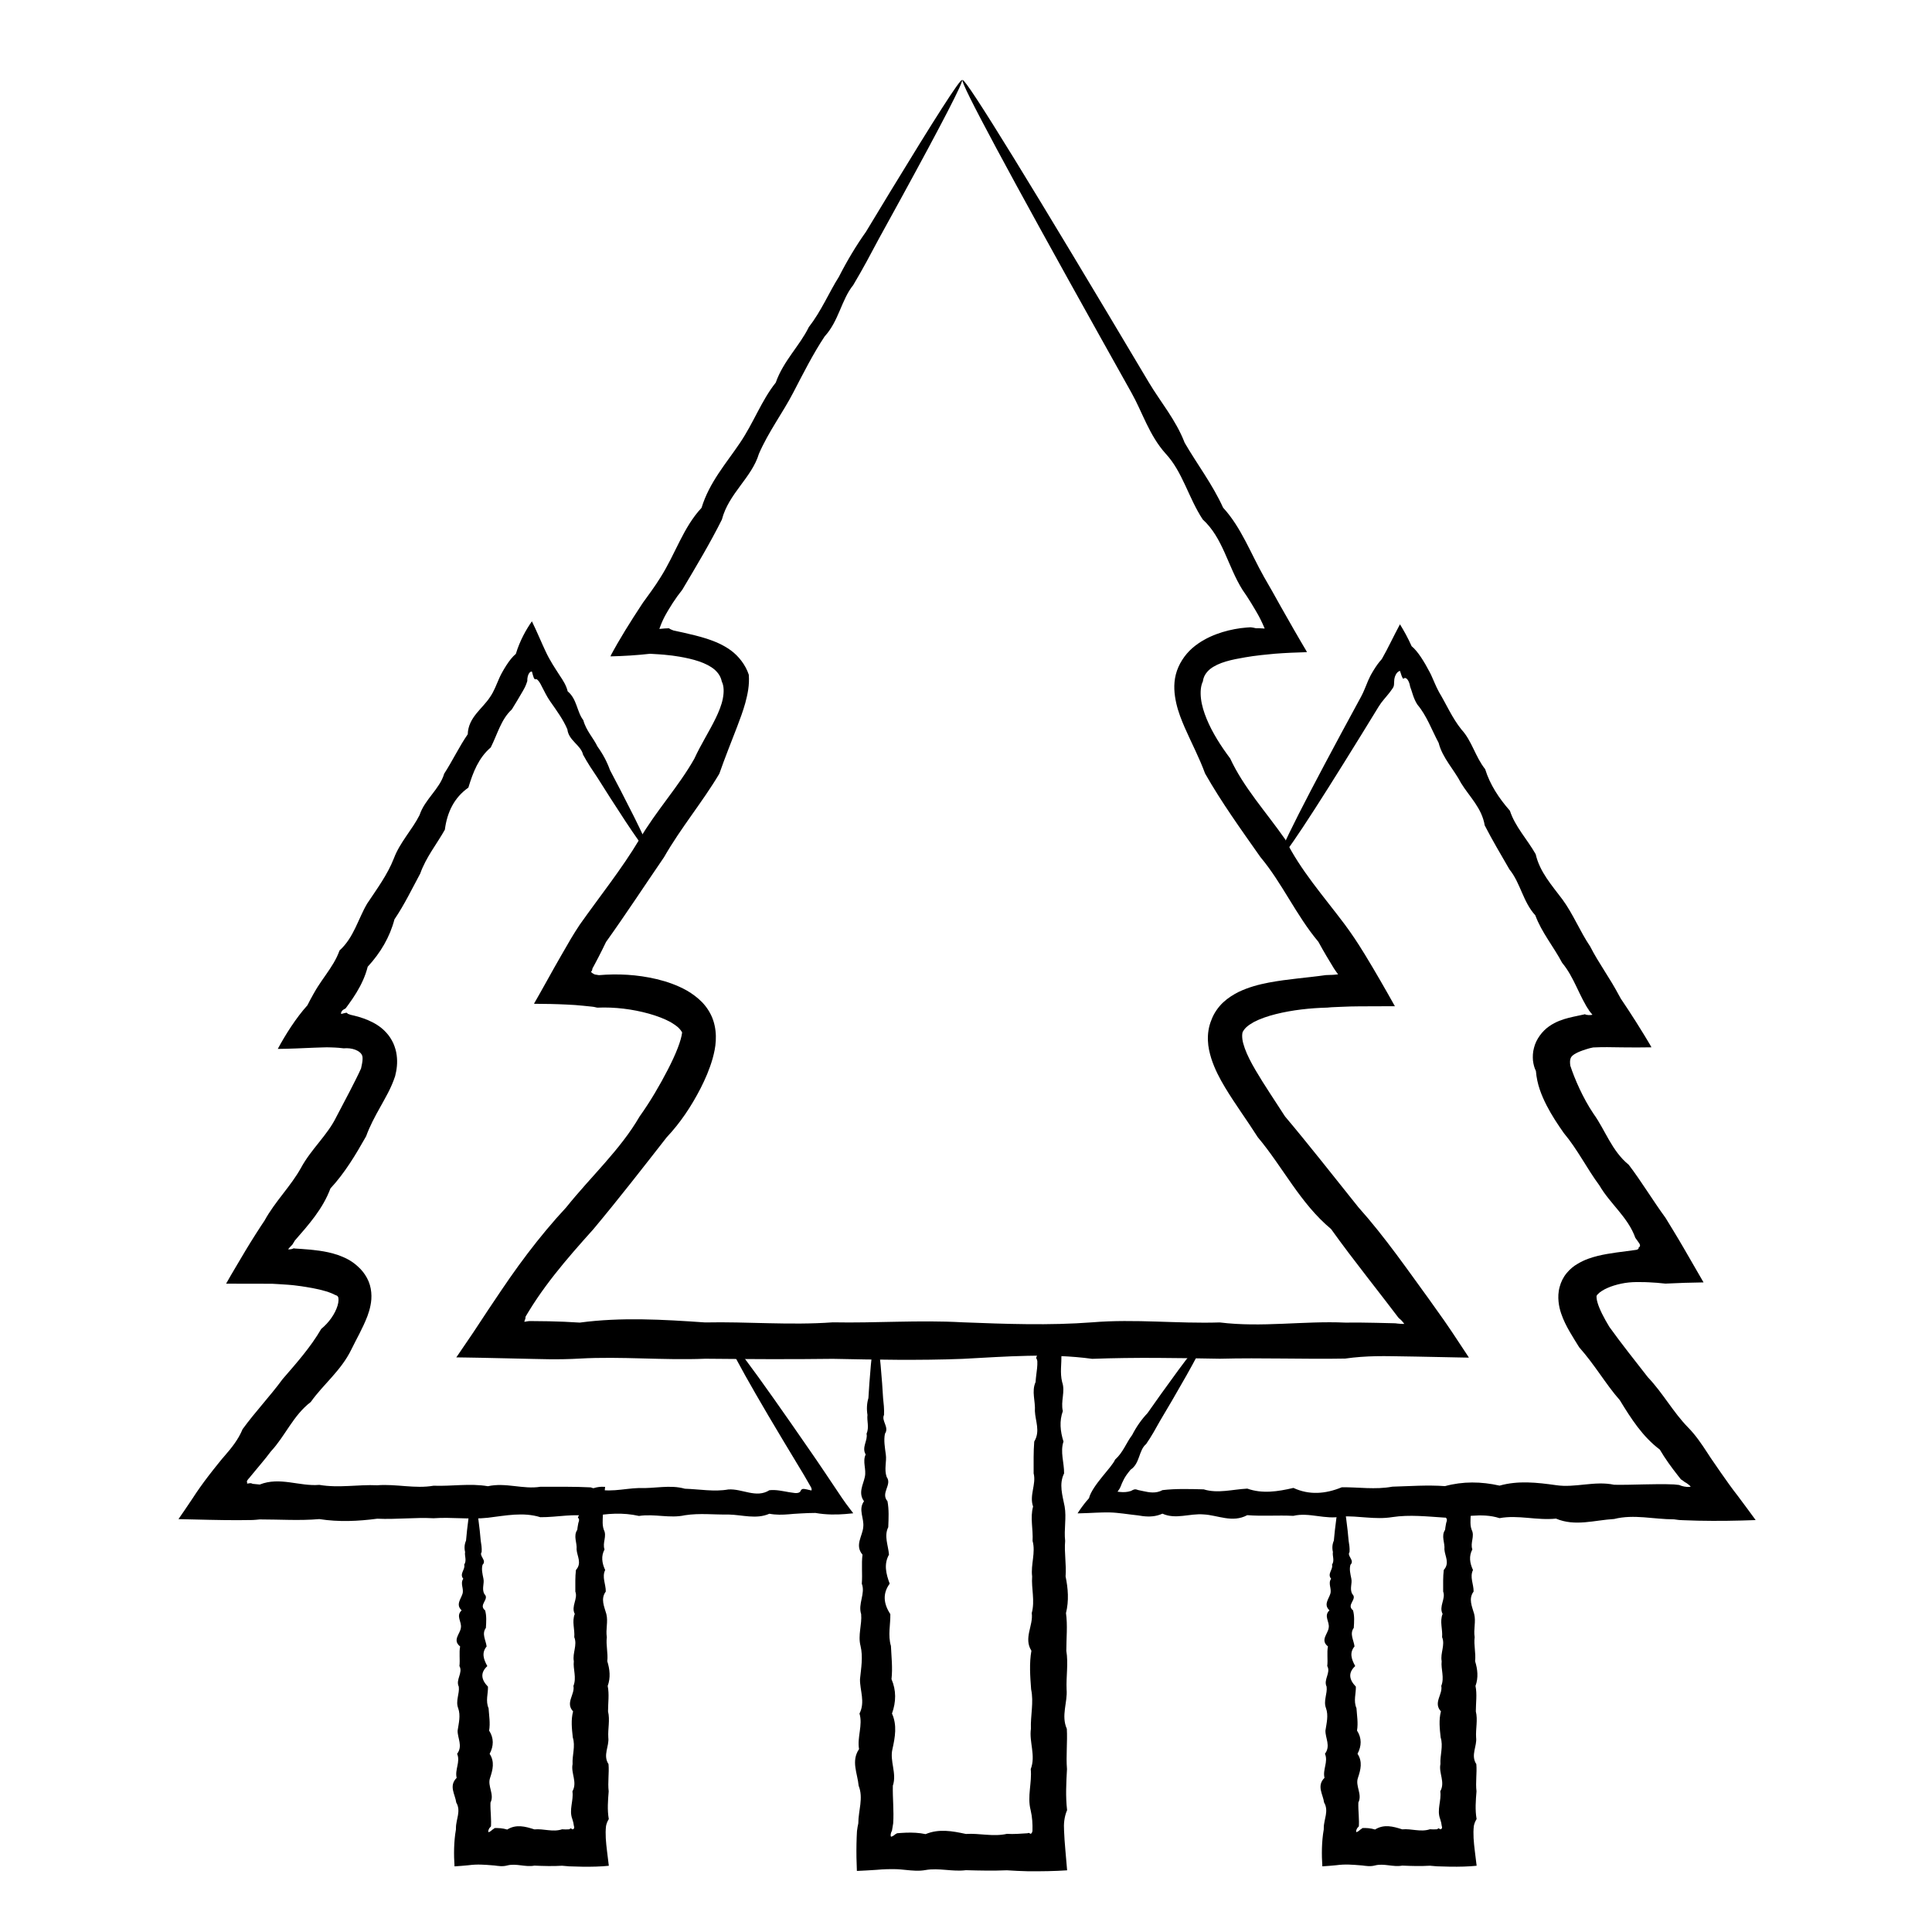 <?xml version="1.0" encoding="UTF-8"?>
<!-- Uploaded to: ICON Repo, www.svgrepo.com, Generator: ICON Repo Mixer Tools -->
<svg fill="#000000" width="800px" height="800px" version="1.1" viewBox="144 144 512 512" xmlns="http://www.w3.org/2000/svg">
 <g>
  <path d="m398.94 165.21c0.258 0.148-1.051 2.996-3.793 8.309-2.742 5.312-6.914 13.094-12.391 23.105-1.832 3.336-3.805 6.922-5.906 10.75-2.051 3.863-4.227 7.973-6.746 12.191-3.133 3.863-3.789 9.473-7.559 13.582-3.023 4.539-5.59 9.633-8.336 14.914-2.738 5.285-6.5 10.266-9.09 16.199-1.895 6.336-8.016 10.504-9.812 17.434-3.09 6.184-6.75 12.301-10.508 18.617-0.902 1.117-1.738 2.281-2.519 3.488-0.391 0.602-0.77 1.215-1.141 1.836l-0.547 0.938-0.41 0.734c-0.344 0.648-0.637 1.293-0.879 1.875l-0.324 0.828-0.141 0.379-0.062 0.18c-0.023 0.059-0.074 0.137 0.07 0.098 0.922-0.094 1.715-0.164 2.418-0.168 0.246 0.191 0.605 0.355 1.055 0.523l0.168 0.059 0.355 0.078 0.758 0.168 1.523 0.328c2.039 0.469 4.106 0.941 6.211 1.621 2.098 0.688 4.266 1.574 6.332 3.07 2.039 1.496 3.894 3.809 4.766 6.453 0.23 2.812-0.328 5.242-0.918 7.481-0.621 2.238-1.41 4.305-2.191 6.367-1.578 4.102-3.211 8.148-4.695 12.391-4.492 7.57-10.199 14.328-14.66 22.137-5.059 7.383-10.02 14.977-15.367 22.461-0.637 1.328-1.285 2.644-1.961 3.945l-1.023 1.945-0.523 0.965c-0.031 0.062-0.113 0.203-0.105 0.199l-0.004 0.035-0.008 0.066c-0.027 0.336-0.098 0.457-0.363 0.781 0.082 0.055 0.148 0.145 0.309 0.277 0.07 0.062 0.195 0.145 0.363 0.23l0.273 0.141c-0.023 0.02 0.273 0.062 0.488 0.098l0.676 0.109c4.973-0.414 10.062-0.184 15.328 1.059 2.629 0.637 5.324 1.531 8.035 3.055 1.359 0.809 2.719 1.766 3.973 3.051 1.246 1.301 2.34 2.973 2.949 4.812 0.613 1.836 0.777 3.719 0.68 5.418-0.086 1.719-0.438 3.242-0.836 4.699-0.824 2.894-1.949 5.445-3.18 7.871-2.481 4.836-5.41 9.199-8.996 13.008-6.391 8.18-12.734 16.352-19.434 24.359-3.492 3.891-6.977 7.82-10.234 11.957-1.629 2.07-3.199 4.191-4.684 6.383-0.738 1.098-1.465 2.207-2.152 3.344l-0.516 0.852-0.254 0.43-0.121 0.207-0.016 0.062c-0.031 0.156-0.035 0.285-0.016 0.398-0.176 0.391-0.258 0.68-0.293 0.875-0.031 0.039 0.039 0.023 0.098 0.012l0.164-0.027 0.289-0.051 0.457-0.074 0.188-0.02 0.18-0.004h1.02c1.359 0.016 2.723 0.031 4.086 0.047 2.727 0.055 5.461 0.168 8.203 0.352 10.969-1.473 22.043-0.82 33.223-0.043 11.176-0.242 22.453 0.801 33.824-0.027 11.371 0.227 22.828-0.648 34.367-0.008 11.543 0.445 23 0.871 34.367 0.008 11.371-0.945 22.648 0.391 33.824 0.027 11.18 1.379 22.254-0.453 33.223 0.043 2.742-0.035 5.477 0 8.203 0.059 1.363 0.031 2.727 0.066 4.086 0.098l1.02 0.027 0.219 0.027 0.426 0.051c0.293 0.031 0.605 0.059 0.922 0.074l0.469 0.016h0.336c-0.008-0.023-0.039-0.062-0.062-0.09-0.363-0.504-0.848-1.059-1.305-1.379l-0.242-0.258-1.109-1.453-2.41-3.148c-1.617-2.09-3.231-4.172-4.836-6.25-3.219-4.156-6.398-8.316-9.438-12.57-8.18-6.809-12.766-16.414-19.445-24.359-2.789-4.418-5.883-8.57-8.672-13.195-1.383-2.32-2.703-4.769-3.633-7.656-0.445-1.457-0.828-2.996-0.891-4.746-0.07-1.727 0.172-3.644 0.922-5.434 0.66-1.82 1.812-3.434 3.098-4.652 1.297-1.211 2.684-2.055 4.059-2.766 2.75-1.32 5.434-1.996 8.043-2.504 5.219-0.98 10.195-1.277 15.109-1.984l1.141-0.043 0.352-0.008 0.66-0.035c0.406-0.031 0.77-0.07 1.086-0.109 0.062 0.012-0.02-0.059-0.031-0.09l-0.086-0.117-0.164-0.227-0.309-0.426c-0.195-0.273-0.367-0.52-0.516-0.77-0.641-1.062-1.281-2.125-1.918-3.18-0.75-1.262-1.473-2.535-2.172-3.824-5.93-7.074-9.598-15.574-15.367-22.461-5.144-7.32-10.309-14.484-14.656-22.137-1.539-4.207-3.574-8.031-5.371-12.125-0.887-2.055-1.738-4.168-2.269-6.508-0.512-2.324-0.805-4.922-0.109-7.633 0.684-2.684 2.359-5.211 4.352-6.953 2.008-1.746 4.215-2.883 6.371-3.699 2.164-0.809 4.316-1.305 6.434-1.598l1.582-0.164c0.266-0.027 0.527-0.047 0.785-0.055 0.109-0.004 0.309-0.016 0.34-0.012l0.129 0.016c0.355 0.039 0.723 0.117 1.191 0.227 0.688-0.012 1.438 0.027 2.262 0.086 0.137 0.031 0.078-0.047 0.051-0.105l-0.078-0.184-0.164-0.375-0.355-0.793c-0.254-0.547-0.539-1.137-0.855-1.73l-0.402-0.723-0.543-0.941c-0.371-0.621-0.738-1.238-1.109-1.855-0.754-1.227-1.535-2.426-2.356-3.59-3.887-6.238-5.152-13.738-10.512-18.613-3.793-5.777-5.32-12.602-9.816-17.43-4.398-4.887-6.168-11.02-9.094-16.195-2.902-5.191-5.688-10.164-8.34-14.914-11.934-21.379-21.227-38.25-27.441-49.832-6.215-11.582-9.352-17.875-8.965-18.098 0.215-0.125 1.508 1.629 3.805 5.129 2.293 3.5 5.59 8.742 9.809 15.602 8.438 13.715 20.57 33.879 35.77 59.434 3.039 5.109 7.144 9.895 9.484 15.973 3.211 5.574 7.32 10.906 10.191 17.215 4.781 5.207 7.258 12.008 10.867 18.406 0.723 1.223 1.434 2.465 2.137 3.719 0.75 1.34 1.5 2.684 2.258 4.039 1.141 2.008 2.289 4.027 3.445 6.055 0.586 1.012 1.176 2.027 1.766 3.047l0.906 1.539 0.461 0.777c0.156 0.262 0.344 0.539 0.336 0.703-1.383 0.051-2.769 0.102-4.164 0.152-1.41 0.078-2.859 0.137-4.293 0.262-1.559 0.176-3.231 0.289-4.828 0.512l-1.004 0.125c-0.227 0.031-0.453 0.066-0.676 0.105l-1.344 0.211c-1.773 0.305-3.519 0.625-5.141 1.109-1.617 0.48-3.094 1.145-4.191 2.019-1.066 0.895-1.738 1.949-1.895 3.254-0.59 1.184-0.703 2.859-0.5 4.594 0.203 1.75 0.773 3.586 1.512 5.383 1.492 3.609 3.719 7.098 6.223 10.445 3.531 7.652 9.5 14.168 14.598 21.465 3.992 8.117 10.109 14.988 15.754 22.508 0.891 1.195 1.75 2.426 2.59 3.672l1.238 1.891 1.562 2.5c2.785 4.57 5.402 9.141 7.906 13.621-3.133 0.012-6.269 0.023-9.422 0.035l-2.348 0.035-2.289 0.086-2.301 0.098-0.535 0.027-0.316 0.027-0.637 0.059c-4.656 0.117-9.348 0.641-13.66 1.715-2.144 0.535-4.188 1.234-5.84 2.094-0.789 0.445-1.496 0.91-2.004 1.375-0.492 0.473-0.805 0.906-1.023 1.379-0.113 0.516-0.129 1.086-0.039 1.805 0.078 0.707 0.336 1.566 0.645 2.449 0.645 1.793 1.66 3.758 2.82 5.731 2.32 3.965 5.109 8.039 7.816 12.27 6.477 7.684 12.859 15.852 19.445 24.07 3.519 3.926 6.801 8.109 10.008 12.402 1.602 2.144 3.18 4.324 4.762 6.508l2.375 3.289 1.289 1.773 2.156 3.031c2.957 4.055 5.641 8.176 8.258 12.156l0.242 0.371 0.121 0.188 0.062 0.094c0.02 0.031 0.059 0.07-0.008 0.059l-0.961-0.016-1.914-0.035-3.793-0.078c-2.461-0.051-4.93-0.098-7.394-0.148-2.129-0.035-4.258-0.066-6.391-0.102-1.359-0.023-2.723-0.027-4.086 0-2.727 0.055-5.465 0.238-8.203 0.629-10.965 0.199-22.043-0.246-33.223 0.043-11.176-0.195-22.453-0.406-33.824 0.027-11.367-1.543-22.824-0.594-34.367 0.008-11.543 0.445-22.996 0.219-34.367-0.008-11.371 0.152-22.648 0.074-33.824-0.027-11.18 0.457-22.254-0.664-33.223-0.043-2.742 0.164-5.477 0.203-8.203 0.176l-4.086-0.078c-2.195-0.051-4.391-0.102-6.582-0.148-2.457-0.055-4.91-0.105-7.356-0.16l-3.629-0.062-1.809-0.027-0.906-0.012h-0.172c0.004-0.012 0.02-0.031 0.031-0.047l0.133-0.191 0.266-0.379c1.402-2.027 2.773-4.047 4.106-6.039l3.992-6.047c1.109-1.652 2.223-3.305 3.328-4.953 0.766-1.117 1.527-2.234 2.293-3.348 1.547-2.215 3.125-4.394 4.746-6.527 3.242-4.266 6.641-8.363 10.238-12.227 6.574-8.211 14.352-15.285 19.438-24.07 2.91-4.074 5.41-8.391 7.504-12.453 1.043-2.023 1.961-3.996 2.617-5.715 0.32-0.852 0.613-1.656 0.781-2.316 0.18-0.672 0.312-1.211 0.379-1.797-0.254-0.465-0.57-0.871-1.055-1.336-0.512-0.453-1.195-0.926-1.969-1.387-1.625-0.891-3.648-1.66-5.785-2.258-4.297-1.195-9.012-1.797-13.684-1.594l-0.633-0.141c-0.219-0.043-0.363-0.09-0.816-0.129-0.746-0.078-1.492-0.152-2.234-0.23-1.461-0.148-2.894-0.262-4.363-0.316-2.914-0.145-5.75-0.195-8.684-0.207 0.008-0.176 0.246-0.492 0.375-0.742l0.453-0.793 0.898-1.586 1.77-3.16c1.172-2.113 2.375-4.269 3.648-6.469 0.859-1.488 1.719-2.973 2.574-4.449 0.77-1.285 1.559-2.555 2.387-3.789 5.426-7.668 11.164-14.816 15.754-22.508 4.519-7.723 10.504-14.176 14.605-21.469 1.746-3.801 3.949-7.207 5.637-10.68 0.836-1.727 1.559-3.481 1.898-5.188 0.332-1.688 0.34-3.375-0.266-4.566-0.258-1.281-0.91-2.277-1.938-3.188-1.062-0.887-2.496-1.609-4.094-2.152-1.602-0.547-3.348-0.93-5.125-1.242l-1.352-0.207c-0.223-0.035-0.449-0.074-0.68-0.098l-0.973-0.105c-1.578-0.195-3.242-0.27-4.856-0.367-1.664 0.176-3.457 0.355-5.234 0.461-1.773 0.113-3.523 0.191-5.246 0.227 0.059-0.223 0.227-0.512 0.379-0.793l0.465-0.852 0.973-1.727c0.668-1.156 1.363-2.324 2.07-3.481 1.414-2.312 2.871-4.57 4.266-6.691l0.504-0.762 0.961-1.324c0.426-0.59 0.848-1.176 1.27-1.762 0.836-1.176 1.641-2.359 2.383-3.566 3.938-6.211 6.019-13.238 10.863-18.41 2.059-6.777 6.594-11.859 10.188-17.219 3.617-5.336 5.723-11.273 9.48-15.973 1.996-5.715 6.363-9.773 8.742-14.68 3.371-4.34 5.348-9.184 7.977-13.336 2.238-4.383 4.637-8.359 7.18-11.938 2.266-3.738 4.383-7.238 6.356-10.496 5.934-9.754 10.578-17.258 13.809-22.289 3.223-5.019 5.035-7.578 5.293-7.43z"/>
  <path d="m376.08 499.21c0.594 0 1.164 4.008 1.688 11.34 0.082 1.223 0.168 2.539 0.258 3.941 0.156 1.406 0.324 2.898 0.25 4.477-0.781 1.578 1.453 3.246 0.242 4.992-0.348 1.746-0.027 3.578 0.234 5.488 0.273 1.91-0.496 3.902 0.227 5.969 1.523 2.066-1.691 4.211 0.215 6.426 0.414 2.219 0.301 4.508 0.203 6.867-1.164 2.359-0.008 4.793 0.195 7.289-1.406 2.5-0.793 5.062 0.184 7.691-1.926 2.629-1.629 5.32 0.172 8.074 0.062 2.754-0.688 5.57 0.16 8.441 0.125 2.871 0.484 5.801 0.148 8.785 1.289 2.984 1.234 6.023 0.133 9.113 1.383 3.09 0.832 6.231 0.121 9.418-0.773 3.188 1.211 6.426 0.105 9.707-0.086 3.281 0.316 6.609 0.09 9.977l-0.309 1.871c-0.012 0.102-0.023 0.129-0.035 0.137l-0.035 0.059-0.066 0.129c-0.043 0.09-0.078 0.184-0.113 0.281-0.129 0.391-0.164 0.867-0.012 1.082 0.359-0.109 0.773-0.312 1.098-0.645 0.191-0.086 0.34-0.18 0.449-0.258 0.031-0.012-0.012-0.02 0.078-0.027l0.324-0.027 0.652-0.051 1.305-0.07c1.742-0.066 3.496 0.004 5.258 0.379 3.523-1.473 7.082-0.82 10.676-0.043 3.59-0.242 7.215 0.801 10.867-0.027 1.82 0.113 3.68-0.047 5.481-0.16 0.238-0.109 0.234-0.172 0.801 0.148 0.223-0.031 0.441-0.355 0.492-0.797 0.055-1.809-0.055-3.664-0.484-5.484-0.945-3.652 0.391-7.277 0.027-10.867 1.379-3.59-0.453-7.152 0.043-10.676-0.133-3.523 0.797-7.012 0.059-10.461-0.254-3.449-0.52-6.859 0.074-10.23-2.125-3.371 0.547-6.695 0.09-9.98 0.895-3.281-0.133-6.519 0.105-9.707-0.395-3.188 0.977-6.332 0.117-9.418 0.18-3.09-0.684-6.129 0.133-9.113-1.051-2.984 0.887-5.914 0.148-8.785 0.008-2.871-0.066-5.684 0.16-8.438 1.656-2.754 0.281-5.445 0.172-8.074 0.18-2.629-0.938-5.195 0.184-7.691 0.066-1.25 0.281-2.481 0.398-3.695 0.059-0.605 0.09-1.219 0.066-1.805-0.023-0.277-0.102-0.551-0.27-0.742-0.066-0.238 0.078-0.547 0.285-0.98 0.203-0.426 0.469-0.977 0.637-1.508-0.297-0.285-1.18-0.297-2.121 0.715-0.293 0.098-0.496 0.043-0.734-0.074l-0.379-0.211c-0.27-0.078-0.539-0.156-0.805-0.23-1.07-0.289-2.125-0.441-3.156 0.301-2.066 1.363-4.059-0.168-5.969-0.227-1.91-0.082-3.742-0.16-5.488-0.234-15.73-0.719-24.75-1.551-24.75-2.441 0-0.988 11.133-1.91 30.238-2.676 1.91-0.078 3.902-1.238 5.969-0.227 1.035 0.004 2.086-0.219 3.156-0.355 0.27-0.035 0.535-0.062 0.809-0.082 0.438-0.02 0.879-0.027 1.316-0.023 0.879 0.012 1.758 0.082 2.559 0.246 1.926-0.707 3.926-0.824 5.613-0.734-0.102 2.238-0.488 4.562-0.531 6.602 0.02 0.945 0.004 1.91-0.023 2.871-0.027 0.602-0.055 1.207-0.082 1.816-0.039 1.215-0.008 2.445 0.301 3.695 0.891 2.496-0.441 5.062 0.184 7.691-0.945 2.629-0.699 5.32 0.172 8.074-0.922 2.754 0.195 5.566 0.16 8.438-1.418 2.871-0.422 5.801 0.148 8.785 0.52 2.984-0.211 6.023 0.133 9.113-0.273 3.09 0.359 6.231 0.117 9.418 0.664 3.188 0.914 6.426 0.105 9.707 0.457 3.281 0.09 6.609 0.09 9.98 0.562 3.367-0.07 6.781 0.074 10.23 0.293 3.449-1.508 6.938 0.059 10.461 0.199 3.523-0.246 7.082 0.043 10.676-0.195 3.59-0.406 7.215 0.027 10.867-0.773 1.832-0.922 3.644-0.801 5.516 0.121 3.172 0.508 6.621 0.809 10.438-3.273 0.223-6.894 0.277-10.434 0.246-1.883-0.031-3.684-0.145-5.519-0.254-3.652 0.152-7.277 0.074-10.867-0.027-3.59 0.457-7.152-0.664-10.676-0.043-1.762 0.328-3.516 0.152-5.258-0.023l-1.305-0.125-0.652-0.047-0.324-0.02-0.559-0.012c-1.586-0.027-3.144 0.012-4.832 0.172-1.73 0.117-3.508 0.219-5.289 0.297-0.105-2.316-0.156-4.758-0.105-7.203l0.055-1.828 0.043-0.906 0.023-0.449 0.016-0.223 0.016-0.129c0.078-0.625 0.184-1.25 0.328-1.871 0-3.367 1.406-6.695 0.09-9.977-0.301-3.281-2.051-6.519 0.105-9.707-0.539-3.188 1.039-6.332 0.121-9.418 1.574-3.09 0.082-6.129 0.133-9.113 0.305-2.984 0.836-5.914 0.148-8.785-0.75-2.871 0.41-5.688 0.16-8.441-0.902-2.754 1.18-5.445 0.172-8.074 0.203-2.629-0.137-5.191 0.184-7.691-2.125-2.496 0.012-4.93 0.195-7.289 0.305-2.359-1.406-4.652 0.203-6.867-1.605-2.215-0.219-4.359 0.215-6.426 0.469-2.066-0.68-4.059 0.227-5.969-1.129-1.91 0.625-3.742 0.234-5.488 0.75-1.75 0.043-3.414 0.242-4.992-0.254-1.578-0.164-3.07 0.25-4.477 0.094-1.402 0.18-2.719 0.258-3.941 0.52-7.336 1.086-11.344 1.68-11.344z"/>
  <path d="m462.94 499.16c0.488 0.336-2.5 6.004-8.359 16.035-0.988 1.672-2.047 3.465-3.18 5.383-1.086 1.957-2.234 4.043-3.664 6.109-2.023 1.68-1.594 5.125-4.121 6.797-1.039 1.277-1.348 1.742-1.777 2.535-0.395 0.734-0.668 1.426-0.898 2.023-0.113 0.297-0.316 0.617-0.578 0.977l-0.203 0.277c0.031 0.039 0.16 0.027 0.234 0.043l0.539 0.055c0.73 0.066 1.738 0.082 2.805-0.281 0.652-0.383 0.969-0.469 1.312-0.41 0.184 0.027 0.305 0.094 0.562 0.172 0.418 0.09 0.844 0.18 1.27 0.27 1.703 0.375 3.434 0.703 5.191-0.25 3.523-0.414 7.156-0.301 10.906-0.203 3.75 1.164 7.606 0.008 11.574-0.195 3.965 1.406 8.039 0.793 12.215-0.184 4.172 1.926 8.449 1.629 12.82-0.172 4.371-0.062 8.84 0.688 13.402-0.16 4.559-0.125 9.211-0.484 13.949-0.145 4.738-1.289 9.562-1.234 14.469-0.133 4.902-1.383 9.895-0.832 14.957-0.121 5.062 0.773 10.203-1.211 15.418-0.105 5.211 0.086 10.496-0.316 15.844-0.09l1.004 0.105 0.25 0.027c0.09 0.008 0.176 0.02 0.168 0.027l0.109 0.051c0.156 0.07 0.336 0.137 0.535 0.195 0.398 0.117 0.883 0.211 1.332 0.246 0.445 0.035 0.859 0.012 1.031-0.098-0.414-0.418-0.988-0.883-1.605-1.199-0.266-0.223-0.5-0.395-0.684-0.512l-0.238-0.145-0.047-0.027c0.012 0.023-0.066-0.078-0.113-0.137l-0.16-0.199-0.633-0.801c-1.684-2.144-3.293-4.359-4.707-6.766-4.566-3.441-7.598-8.18-10.609-13.109-1.898-2.144-3.559-4.516-5.266-6.906-1.703-2.398-3.449-4.781-5.512-7.125-0.812-1.324-1.664-2.652-2.492-4.09-0.824-1.441-1.641-2.984-2.273-4.856-0.312-0.934-0.574-1.969-0.688-3.144-0.066-0.574-0.07-1.207-0.043-1.844 0.059-0.66 0.137-1.355 0.332-2.023 0.352-1.344 0.984-2.621 1.875-3.688 0.871-1.059 1.871-1.867 2.832-2.41 1.926-1.176 3.727-1.715 5.422-2.144 1.699-0.418 3.309-0.66 4.894-0.891 1.551-0.207 3.102-0.414 4.648-0.621 1.027-0.113 0.867-0.156 1.043-0.238 0.117-0.074 0.199-0.168 0.227-0.273 0.039-0.293 0.004-0.359 0.215-0.336 0.051-0.062 0.141-0.164 0.148-0.391 0-0.109-0.035-0.254-0.102-0.391-0.02-0.035-0.035-0.07-0.059-0.105l-0.238-0.355c-0.27-0.398-0.547-0.793-0.84-1.176-1.938-5.457-6.68-9.004-9.496-13.848-3.34-4.504-5.805-9.566-9.461-13.922-1.625-2.32-3.215-4.703-4.57-7.344-1.332-2.644-2.539-5.519-2.824-9.086-0.41-0.828-0.664-1.793-0.785-2.812-0.078-1.055-0.051-2.164 0.27-3.324 0.555-2.32 2.231-4.492 4.008-5.719 1.793-1.258 3.594-1.84 5.223-2.258 0.414-0.113 0.812-0.207 1.207-0.285 0.395-0.086 0.789-0.184 1.164-0.25l1.133-0.242 0.555-0.117c0.125-0.027 0.113-0.031 0.125-0.039l0.039-0.027c0.629 0.332 1.547 0.254 1.973 0.164 0.113 0.016 0.004-0.094-0.062-0.176l-0.199-0.242-0.359-0.438c-0.219-0.27-0.367-0.484-0.449-0.746-0.008 0.188-0.906-1.395-1.426-2.414-0.578-1.117-1.109-2.254-1.652-3.383-1.086-2.254-2.211-4.457-3.809-6.367-2.297-4.34-5.457-8.086-7.117-12.598-3.281-3.574-3.926-8.574-6.848-12.152-2.273-3.953-4.57-7.785-6.562-11.684-0.754-4.613-4.078-7.629-6.262-11.191-1.93-3.703-4.938-6.672-5.945-10.668-1.867-3.504-3.164-7.211-5.617-10.121-0.52-0.781-0.883-1.645-1.188-2.535l-0.43-1.344-0.242-0.676-0.105-0.332-0.035-0.203c-0.105-0.543-0.316-1.141-0.629-1.555-0.309-0.406-0.719-0.621-1.113-0.203-0.344-0.301-0.555-1.07-0.891-2.117-0.266 0.074-0.605 0.238-0.93 0.703-0.316 0.453-0.617 1.203-0.613 2.113-0.008 0.695-0.047 1.086-0.172 1.391-0.031 0.078-0.066 0.148-0.105 0.215l-0.223 0.344c-0.219 0.332-0.457 0.656-0.703 0.969-0.98 1.258-2.098 2.398-2.883 3.699-1.59 2.586-3.113 5.062-4.566 7.43-13.117 21.27-21 33.25-21.773 32.805-0.855-0.496 7.191-16.262 21.703-42.914 0.727-1.332 1.23-2.828 1.871-4.281 0.16-0.363 0.328-0.723 0.512-1.082l0.145-0.273 0.234-0.422 0.492-0.832c0.672-1.098 1.414-2.148 2.188-2.981 0.785-1.355 1.539-2.828 2.332-4.398 0.793-1.566 1.625-3.227 2.488-4.824 1.039 1.684 2.133 3.637 3.09 5.801 1.672 1.359 3.394 4.203 4.812 6.922l0.266 0.516 0.145 0.312 0.281 0.629c0.184 0.422 0.367 0.848 0.555 1.273 0.371 0.852 0.754 1.703 1.207 2.523 1.941 3.207 3.441 6.797 5.957 9.926 2.758 2.988 3.637 7.184 6.266 10.484 1.27 4.086 3.621 7.668 6.559 11.02 1.387 4.246 4.59 7.559 6.836 11.523 1.051 4.66 4.238 8.188 7.102 12.008 2.82 3.844 4.598 8.387 7.348 12.465 1.109 2.191 2.422 4.289 3.75 6.402 0.664 1.055 1.332 2.113 1.977 3.191 0.707 1.18 1.043 1.773 2.359 4.18 1.355 2 2.746 4.125 4.133 6.312l2.062 3.32 1.012 1.676c0.332 0.559 0.684 1.133 0.93 1.617-2.465 0.047-5.141 0.051-7.824 0.012-2.707-0.059-5.266-0.09-7.613 0.023l-0.445 0.094c-0.148 0.031-0.324 0.062-0.355 0.078l-0.395 0.105-0.758 0.23c-0.258 0.07-0.484 0.156-0.719 0.238-0.242 0.074-0.465 0.16-0.672 0.246-0.863 0.332-1.547 0.711-1.961 1.023-0.395 0.34-0.543 0.5-0.688 0.883-0.086 0.176-0.109 0.465-0.148 0.777 0 0.344 0 0.719 0.078 1.164 0.547 1.703 1.402 3.875 2.434 6.086 1.039 2.219 2.269 4.516 3.75 6.703 3.082 4.285 4.801 9.809 9.305 13.473 3.394 4.457 6.316 9.371 9.746 14.059 0.68 1.113 1.359 2.227 2.039 3.34 0.953 1.555 1.863 3.094 2.754 4.625 1.754 3.039 3.516 6.082 5.281 9.137-3.316 0.055-6.691 0.141-10.109 0.32-1.566-0.188-2.969-0.273-4.332-0.344-1.309-0.086-2.883-0.035-3.32-0.066-1.375 0.012-2.75 0.145-4.051 0.422-1.301 0.273-2.562 0.656-3.656 1.141-1.09 0.477-2.035 1.082-2.496 1.602-0.273 0.234-0.359 0.43-0.387 0.512-0.023 0.066-0.016 0.145-0.008 0.199-0.016 0.027 0.016 0.059 0 0.113 0.012 0.086 0 0.18 0.023 0.324 0.02 0.266 0.094 0.648 0.223 1.09 0.516 1.812 1.766 4.211 3.152 6.481 3.152 4.394 6.715 8.867 10.203 13.34 3.941 4.125 6.672 9.23 10.645 13.297 2.004 2.023 3.586 4.375 5.125 6.734l0.578 0.883 0.328 0.5 0.543 0.789c0.711 1.035 1.426 2.066 2.133 3.098 1.441 2.047 2.82 4.031 4.477 6.144 0.793 1.062 1.582 2.121 2.367 3.18l1.195 1.625 0.598 0.816 0.297 0.41 0.148 0.207 0.074 0.102c0.016 0.027 0.082 0.086 0.016 0.07-2.422 0.09-4.941 0.16-7.508 0.191-2.562 0.031-5.176 0.023-7.754-0.031-1.289-0.027-2.566-0.07-3.82-0.125l-0.938-0.043c-0.184-0.008-0.266-0.02-0.34-0.027l-0.25-0.031-1.004-0.133c-5.348 0.004-10.633-1.406-15.844-0.09-5.211 0.301-10.352 2.051-15.418-0.102-5.062 0.539-10.051-1.039-14.957-0.121-4.906-1.574-9.73-0.078-14.469-0.133-4.738-0.305-9.391-0.836-13.949-0.145-4.562 0.75-9.031-0.41-13.402-0.16-4.371 0.902-8.648-1.18-12.82-0.172-4.172-0.207-8.246 0.137-12.215-0.184-3.965 2.125-7.824-0.012-11.574-0.195-3.75-0.305-7.383 1.406-10.906-0.203-1.758 0.801-3.492 0.855-5.191 0.656-0.426-0.051-0.848-0.117-1.27-0.191-0.668-0.078-1.332-0.16-1.996-0.238-1.316-0.168-2.531-0.336-3.719-0.441-2.332-0.234-4.848-0.062-7.492 0.051-0.652 0.023-1.297 0.047-1.941 0.066l-0.473 0.012-0.234 0.004h-0.172c-0.008-0.008 0.016-0.027 0.023-0.043l0.508-0.77c0.703-1.035 1.527-2.125 2.496-3.203 0.379-1.621 1.988-3.812 3.449-5.609 1.461-1.793 3.031-3.586 3.469-4.621 2.133-1.91 2.981-4.512 4.508-6.5 1.148-2.234 2.512-4.168 4.07-5.809 1.293-1.824 2.5-3.531 3.625-5.121 6.816-9.527 10.742-14.551 11.23-14.211z"/>
  <path d="m499.45 541.95c0.594 0 1.164 2.707 1.688 7.664 0.082 0.828 0.168 1.715 0.258 2.66 0.156 0.949 0.324 1.957 0.25 3.023-0.781 1.066 1.453 2.191 0.242 3.375-0.348 1.18-0.027 2.418 0.234 3.707 0.273 1.293-0.496 2.637 0.227 4.031 1.523 1.398-1.691 2.848 0.215 4.344 0.414 1.496 0.301 3.047 0.203 4.641-1.164 1.594-0.008 3.238 0.195 4.926-1.406 1.688-0.793 3.422 0.184 5.199-1.926 1.777-1.629 3.594 0.172 5.457 0.062 1.859-0.688 3.762 0.16 5.703 0.125 1.941 0.484 3.918 0.148 5.934 1.289 2.016 1.23 4.07 0.133 6.156 1.383 2.09 0.836 4.211 0.117 6.367-0.773 2.156 1.211 4.344 0.105 6.559-0.043 1.109 0.035 2.227 0.098 3.348 0.031 0.562 0.059 1.125 0.062 1.691 0.004 0.281 0 0.566-0.012 0.848-0.004 0.125-0.012 0.324-0.023 0.387l-0.035 0.078c-0.211 0.168-0.43 0.449-0.559 0.762-0.129 0.305-0.168 0.641-0.016 0.734 0.281-0.105 0.625-0.312 0.953-0.645 0.32-0.172 0.508-0.371 0.609-0.438l0.02-0.012 0.215-0.008 0.441-0.004c0.297 0.004 0.59 0.02 0.887 0.047 0.594 0.055 1.188 0.168 1.781 0.352 2.383-1.473 4.785-0.82 7.211-0.043 2.426-0.242 4.875 0.801 7.344-0.027 0.617 0.059 1.234 0.047 1.855 0.008 0.164-0.039 0.184-0.109 0.254-0.164 0.125-0.109 0.105-0.172 0.59 0.148 0.223 0.051 0.441-0.098 0.492-0.379 0.027-0.148 0.016-0.262-0.062-0.465-0.074-0.621-0.211-1.238-0.426-1.855-0.945-2.469 0.391-4.918 0.027-7.344 1.379-2.426-0.453-4.832 0.043-7.211-0.133-2.379 0.797-4.738 0.059-7.07-0.254-2.332-0.52-4.633 0.074-6.91-2.125-2.277 0.547-4.527 0.09-6.742 0.895-2.219-0.133-4.406 0.105-6.559-0.395-2.152 0.977-4.277 0.117-6.363 0.18-2.09-0.684-4.141 0.133-6.156-1.051-2.016 0.887-3.996 0.148-5.938 0.008-1.941-0.066-3.84 0.16-5.703 1.656-1.859 0.281-3.68 0.172-5.457 0.18-1.777-0.938-3.508 0.184-5.195 0.035-0.422 0.102-0.84 0.18-1.258l0.117-0.621 0.102-0.293c0.117-0.375 0.133-0.832-0.203-0.988-0.133-0.246 0.582-1.113 0.918-1.977-0.105-0.289-0.699-0.301-1.664 0.715-0.777 0.395-0.766-1.695-2.449-0.215-1.395 1.363-2.742-0.168-4.031-0.227-1.289-0.082-2.527-0.16-3.711-0.234-10.629-0.719-16.723-1.551-16.723-2.441 0-0.992 7.523-1.91 20.434-2.676 1.293-0.078 2.637-1.238 4.031-0.227 0.176 0 0.352-0.016 0.527-0.035 0.207-0.031 0.418-0.062 0.629-0.09 0.57-0.078 1.148-0.152 1.73-0.23 1.18-0.141 2.465-0.191 3.445 0.141 1.535-0.707 2.926-0.824 4.039-0.734-0.102 1.543-0.488 3.234-0.531 4.621 0.039 1.27-0.066 2.617-0.105 3.922l-0.012 0.969c0.004 0.207 0.012 0.414 0.031 0.621 0.043 0.418 0.125 0.836 0.281 1.258 0.891 1.688-0.441 3.422 0.184 5.199-0.945 1.777-0.699 3.594 0.172 5.457-0.922 1.859 0.195 3.762 0.16 5.703-1.418 1.941-0.422 3.922 0.148 5.938 0.52 2.016-0.211 4.07 0.133 6.156-0.273 2.09 0.359 4.211 0.117 6.367 0.664 2.156 0.914 4.344 0.105 6.559 0.457 2.219 0.09 4.465 0.09 6.742 0.562 2.277-0.07 4.582 0.074 6.91 0.293 2.332-1.508 4.688 0.059 7.07 0.199 2.383-0.246 4.785 0.043 7.211-0.195 2.426-0.406 4.875 0.027 7.344-0.387 0.617-0.617 1.234-0.734 1.855-0.117 1.02-0.125 2.117-0.066 3.203 0.121 2.184 0.508 4.637 0.809 7.316-2.141 0.223-4.566 0.277-6.969 0.246-1.188-0.016-2.441-0.051-3.551-0.098l-1.855-0.16c-2.469 0.152-4.918 0.074-7.344-0.027-2.426 0.457-4.832-0.664-7.211-0.043-0.594 0.164-1.188 0.203-1.781 0.176-0.297-0.012-0.59-0.039-0.887-0.078l-0.441-0.059-0.227-0.031-0.41-0.031c-2.215-0.18-4.172-0.355-6.531-0.035-1.211 0.117-2.445 0.223-3.68 0.297-0.211-3.039-0.195-6.59 0.371-9.762l0.016-0.789c0.012-0.223 0.023-0.309 0.043-0.465 0.035-0.285 0.086-0.566 0.145-0.848 0.109-0.566 0.246-1.129 0.34-1.691 0.188-1.125 0.211-2.238-0.449-3.348-0.301-2.219-2.047-4.406 0.105-6.559-0.539-2.156 1.039-4.277 0.117-6.367 1.578-2.086 0.082-4.141 0.133-6.156 0.305-2.016 0.836-3.996 0.148-5.934-0.75-1.941 0.41-3.844 0.16-5.703-0.902-1.863 1.18-3.68 0.172-5.457 0.203-1.777-0.137-3.508 0.184-5.199-2.121-1.688 0.012-3.332 0.195-4.926 0.309-1.598-1.406-3.144 0.203-4.641-1.605-1.496-0.219-2.945 0.215-4.344 0.469-1.395-0.68-2.742 0.227-4.031-1.129-1.289 0.625-2.527 0.234-3.707 0.75-1.184 0.043-2.309 0.242-3.375-0.254-1.066-0.164-2.074 0.25-3.023 0.094-0.949 0.18-1.836 0.262-2.664 0.535-4.953 1.102-7.66 1.695-7.66z"/>
  <path d="m316.05 369.97c-0.512 0.297-4.18-4.91-10.434-14.695-1.039-1.637-2.152-3.394-3.34-5.269-1.246-1.848-2.574-3.809-3.758-6.008-0.574-2.555-3.824-3.719-4.16-6.719-1.082-2.57-2.809-4.914-4.547-7.402-0.867-1.23-1.555-2.664-2.25-4.008-0.359-0.754-0.859-1.648-1.426-1.906-0.344 0.129-0.512 0.031-0.672-0.328-0.156-0.352-0.301-0.961-0.5-1.664-0.215-0.027-0.492 0.059-0.758 0.465-0.258 0.395-0.5 1.109-0.469 2.055-0.148 0.465-0.289 0.852-0.441 1.207-0.074 0.176-0.152 0.344-0.234 0.508l-0.254 0.473-0.332 0.59c-0.895 1.574-1.859 3.141-2.836 4.734-2.875 2.652-3.797 6.562-5.594 10.086-3.191 2.723-4.691 6.543-5.922 10.633-3.746 2.641-5.617 6.481-6.234 11.152-2.125 3.805-4.996 7.289-6.535 11.648-2.16 3.996-4.164 8.191-6.82 12.113-1.242 4.734-3.695 8.871-7.09 12.555-0.621 2.465-1.672 4.699-2.961 6.828-0.645 1.062-1.348 2.098-2.086 3.117l-0.559 0.762-0.273 0.363-0.09 0.039c-0.125 0.059-0.273 0.141-0.438 0.246-0.309 0.191-0.516 0.477-0.602 0.703-0.043 0.113-0.062 0.215-0.055 0.297 0.004 0.043 0.012 0.078 0.023 0.109l0.023 0.043c0.016 0.012 0.094-0.02 0.141-0.023 0.523-0.125 0.914-0.254 1.141-0.277 0.117-0.012 0.199 0.004 0.281 0.062 0.039 0.031 0.082 0.074 0.121 0.129l0.031 0.047c0.008 0.008 0.004 0.016 0.023 0.027l0.148 0.051 0.594 0.215c1.488 0.336 3.023 0.746 4.633 1.426 1.59 0.691 3.328 1.641 4.82 3.289 0.75 0.801 1.375 1.781 1.863 2.805 0.449 1.035 0.77 2.121 0.898 3.156 0.289 2.094 0.008 3.934-0.406 5.574-1.051 3.227-2.59 5.731-3.977 8.262-1.406 2.508-2.734 4.977-3.719 7.688-2.769 4.902-5.633 9.699-9.449 13.82-2.012 5.398-5.727 9.559-9.43 13.801l-0.344 0.574-0.16 0.262-0.023 0.047c-0.035 0.062-0.066 0.113-0.109 0.168-0.086 0.105-0.195 0.219-0.324 0.348-0.129 0.133-0.277 0.281-0.43 0.449l-0.223 0.262-0.105 0.137c-0.039 0.047-0.082 0.098-0.016 0.086 0.336 0.035 0.949-0.004 1.438-0.273 0.09 0.035 0.195 0.051 0.309 0.059l1.707 0.109c1.539 0.098 3.117 0.246 4.723 0.465 1.609 0.227 3.269 0.562 4.992 1.152 1.715 0.617 3.543 1.418 5.301 3.07 0.871 0.758 1.758 1.844 2.383 3.019 0.641 1.172 1.008 2.488 1.125 3.781 0.121 1.285 0.016 2.438-0.195 3.465-0.195 1.047-0.496 1.957-0.809 2.832-1.312 3.398-2.91 6.062-4.269 8.867-2.723 5.613-7.469 9.254-10.758 13.914-4.664 3.551-6.777 9.035-10.551 13.07-1.645 2.215-3.465 4.266-5.184 6.375l-0.598 0.734-0.156 0.16c-0.102 0.109-0.199 0.238-0.277 0.359-0.152 0.246-0.234 0.496-0.078 0.602-0.016 0.078-0.023 0.148-0.027 0.211l-0.004 0.086v0.039l0.105-0.02c0.281-0.051 0.496-0.09 0.668-0.102 0.172-0.012 0.305 0.004 0.453 0.059 0.074 0.027 0.156 0.066 0.254 0.113l1.879 0.184c5.332-2.125 10.594 0.547 15.785 0.09 5.191 0.895 10.312-0.133 15.359 0.105 5.047-0.395 10.016 0.98 14.902 0.121 4.887 0.18 9.695-0.684 14.418 0.133 4.719-1.051 9.355 0.887 13.898 0.145 4.543 0.008 8.996-0.066 13.352 0.16 4.356 1.656 8.617 0.281 12.777 0.172 4.16 0.18 8.215-0.941 12.168 0.184 3.953 0.133 7.797 0.863 11.535 0.195 3.734-0.242 7.359 2.41 10.867 0.203 1.754-0.195 3.477 0.227 5.176 0.516 0.414 0.07 0.863 0.137 1.246 0.18 0.242 0.043 0.496 0.066 0.738 0.059 0.484-0.02 0.938-0.164 1.094-0.535 0.305-0.684 0.691-0.641 1.719-0.422l0.82 0.191 0.227 0.051 0.113 0.027c0.023 0 0.012-0.02 0.02-0.023 0.016-0.043 0.023-0.09 0.031-0.137 0.027-0.195-0.02-0.465-0.215-0.797-0.391-0.68-0.773-1.344-1.148-1.992-0.199-0.344-0.395-0.684-0.59-1.02l-0.398-0.672c-0.184-0.301-0.363-0.598-0.543-0.895-3.234-5.34-6.102-10.121-8.566-14.297-2.449-4.16-4.496-7.719-6.129-10.637-3.258-5.832-4.832-9.074-4.465-9.328 0.406-0.281 3.184 3.152 7.996 9.812 2.406 3.324 5.328 7.481 8.695 12.301 1.676 2.422 3.477 5.019 5.394 7.785 0.477 0.691 0.961 1.395 1.453 2.113 0.633 0.938 1.277 1.887 1.93 2.852 1.5 2.234 3.043 4.535 4.625 6.894 0.641 0.961 1.402 1.98 2.231 3.066l0.629 0.828c0.039 0.062 0.141 0.156 0.125 0.191l-0.188 0.02-0.383 0.039c-0.535 0.051-1.066 0.098-1.605 0.148-2.207 0.176-4.965 0.211-7.844-0.297-1.254 0-2.488 0.055-3.769 0.125-0.648 0.039-1.301 0.078-1.953 0.117-0.43 0.039-0.859 0.074-1.293 0.113-1.695 0.141-3.422 0.191-5.176-0.141-3.508 1.535-7.133 0.281-10.867 0.203-3.734 0.078-7.582-0.418-11.531 0.195-3.953 0.891-8.012-0.441-12.168 0.184-4.16-0.945-8.422-0.699-12.777 0.172-4.356-0.922-8.809 0.195-13.352 0.16-4.547-1.418-9.18-0.422-13.898 0.145-4.723 0.52-9.531-0.215-14.418 0.133-4.887-0.273-9.859 0.359-14.902 0.121-5.047 0.664-10.168 0.914-15.359 0.102-5.191 0.457-10.457 0.09-15.785 0.09l-1 0.094-0.5 0.035-0.25 0.016-0.371 0.012c-1.234 0.027-2.484 0.039-3.731 0.039-2.5 0.004-5-0.039-7.457-0.09-2.43-0.055-4.871-0.109-7.316-0.168l-0.914-0.02c0.156-0.246 0.355-0.516 0.527-0.77l1.066-1.547c0.688-1.016 1.375-2.035 2.062-3.055 1.293-2.012 2.785-4.113 4.348-6.144 0.793-1.016 1.559-2.016 2.359-2.996l1.18-1.457 0.738-0.852c1.844-2.117 3.59-4.305 4.707-7.008 3.312-4.57 7.246-8.688 10.602-13.266 3.699-4.269 7.508-8.57 10.23-13.297 2.144-1.773 3.711-4.078 4.352-6.215 0.309-1.031 0.309-2.012 0.086-2.344-0.09-0.156-0.203-0.246-0.344-0.305-0.145-0.051-0.219-0.082-0.508-0.203-0.449-0.262-1.371-0.633-2.398-0.941-1.051-0.312-2.238-0.594-3.496-0.828-1.262-0.227-2.559-0.449-3.906-0.613l-1.008-0.129-0.254-0.027-0.363-0.035-1.023-0.086c-1.367-0.109-2.75-0.168-4.102-0.254-4.094-0.008-8.176-0.016-12.23-0.023 0.75-1.391 1.707-2.949 2.543-4.387 0.863-1.461 1.727-2.918 2.59-4.371 0.891-1.457 1.762-2.914 2.699-4.359l1.391-2.156 0.949-1.422c2.793-5.106 6.984-9.125 9.695-14.039 2.676-4.934 6.984-8.621 9.328-13.43 1.203-2.293 2.394-4.566 3.578-6.824 1.117-2.176 2.191-4.266 2.992-6.059 0.207-0.93 0.371-1.746 0.391-2.316 0.027-0.586 0.016-0.945-0.25-1.398-0.242-0.453-0.883-0.938-1.734-1.254-0.852-0.316-1.91-0.457-3.016-0.352l-1.309-0.141c-0.676-0.062-1.363-0.074-2.059-0.105-0.684-0.047-1.43-0.02-2.176 0.004-0.754 0.023-1.496 0.031-2.293 0.074-3.148 0.141-6.535 0.293-9.629 0.324 2.008-3.719 4.773-8.145 7.856-11.562 0.496-0.996 1.043-2.008 1.605-3.008l0.676-1.168 0.496-0.801c0.676-1.055 1.402-2.078 2.113-3.102 1.426-2.047 2.797-4.098 3.621-6.445 3.809-3.445 4.914-8.355 7.32-12.422 2.625-3.938 5.398-7.688 7.074-11.965 1.621-4.312 4.852-7.59 6.812-11.488 1.395-4.223 5.328-6.875 6.531-10.98 2.254-3.5 3.988-7.188 6.242-10.449 0.137-4.484 3.906-6.75 5.93-9.891 1.066-1.539 1.68-3.309 2.422-4.973l0.285-0.617c0.102-0.215 0.168-0.352 0.387-0.746 0.367-0.668 0.754-1.328 1.156-1.957 0.805-1.254 1.684-2.387 2.57-3.117 1.055-3.512 2.781-6.547 4.254-8.629 1.375 2.805 2.559 5.703 3.652 8.012 1.141 2.441 2.41 4.301 3.738 6.371 0.926 1.371 1.723 2.629 2.094 4.18 2.492 2.051 2.418 5.438 4.141 7.637 0.734 2.769 2.664 4.699 3.738 6.961 1.469 2.035 2.57 4.125 3.324 6.258 1.031 1.969 1.996 3.812 2.894 5.527 5.336 10.301 8.012 16.074 7.5 16.371z"/>
  <path d="m269.45 541.95c0.594 0 1.164 2.707 1.688 7.664 0.082 0.828 0.168 1.715 0.258 2.664 0.156 0.949 0.324 1.957 0.25 3.023-0.781 1.066 1.453 2.191 0.242 3.375-0.348 1.18-0.027 2.418 0.234 3.711 0.273 1.293-0.496 2.637 0.227 4.035 1.523 1.395-1.691 2.844 0.215 4.344 0.414 1.5 0.301 3.047 0.203 4.641-1.164 1.594-0.008 3.238 0.195 4.926-1.406 1.688-0.793 3.422 0.184 5.199-1.926 1.777-1.629 3.598 0.172 5.457 0.062 1.859-0.688 3.762 0.16 5.703 0.125 1.941 0.484 3.918 0.148 5.938 1.289 2.016 1.234 4.07 0.133 6.156 1.383 2.09 0.832 4.211 0.121 6.367-0.773 2.156 1.211 4.344 0.105 6.562-0.043 1.109 0.035 2.227 0.098 3.348 0.031 0.562 0.059 1.125 0.062 1.691 0.004 0.281 0 0.566-0.012 0.848-0.004 0.121-0.012 0.324-0.023 0.383l-0.035 0.078c-0.211 0.168-0.43 0.449-0.555 0.762-0.129 0.305-0.168 0.641-0.016 0.734 0.281-0.105 0.625-0.312 0.953-0.648 0.32-0.172 0.508-0.371 0.609-0.438l0.02-0.012 0.219-0.008 0.441-0.004c0.297 0.004 0.59 0.02 0.887 0.047 0.594 0.055 1.188 0.168 1.781 0.352 2.383-1.473 4.785-0.82 7.211-0.043 2.426-0.242 4.875 0.801 7.344-0.027 0.617 0.059 1.234 0.047 1.855 0.008 0.164-0.039 0.184-0.109 0.254-0.164 0.125-0.109 0.105-0.172 0.59 0.148 0.223 0.051 0.441-0.098 0.492-0.379 0.027-0.148 0.016-0.262-0.062-0.465-0.074-0.621-0.211-1.238-0.426-1.855-0.945-2.469 0.391-4.918 0.027-7.344 1.379-2.426-0.449-4.832 0.043-7.211-0.133-2.379 0.797-4.738 0.059-7.07-0.254-2.332-0.523-4.637 0.074-6.91-2.125-2.277 0.547-4.527 0.09-6.742 0.895-2.219-0.133-4.406 0.105-6.559-0.395-2.156 0.98-4.277 0.121-6.367 0.18-2.086-0.684-4.141 0.133-6.156-1.051-2.016 0.887-3.996 0.148-5.938 0.008-1.941-0.066-3.84 0.16-5.703 1.656-1.859 0.281-3.68 0.172-5.457 0.18-1.777-0.941-3.508 0.184-5.195 0.035-0.422 0.105-0.84 0.18-1.258l0.117-0.621 0.102-0.289c0.117-0.375 0.133-0.832-0.203-0.988-0.133-0.246 0.578-1.109 0.918-1.973-0.105-0.289-0.699-0.305-1.664 0.711-0.777 0.395-0.766-1.695-2.449-0.215-1.395 1.363-2.742-0.168-4.031-0.227-1.289-0.082-2.527-0.16-3.711-0.234-10.629-0.719-16.723-1.551-16.723-2.441 0-0.992 7.523-1.91 20.434-2.676 1.289-0.078 2.637-1.238 4.031-0.227 0.176 0 0.348-0.016 0.527-0.035 0.207-0.031 0.418-0.062 0.629-0.09 0.57-0.078 1.148-0.152 1.727-0.23 1.18-0.141 2.465-0.191 3.445 0.141 1.539-0.707 2.93-0.824 4.047-0.734-0.105 1.543-0.488 3.227-0.531 4.613 0.039 1.27-0.066 2.617-0.105 3.922l-0.012 0.973c0.004 0.207 0.012 0.414 0.031 0.621 0.043 0.418 0.125 0.836 0.277 1.258 0.891 1.688-0.441 3.422 0.184 5.199-0.945 1.777-0.699 3.594 0.172 5.457-0.922 1.859 0.195 3.762 0.16 5.703-1.418 1.941-0.422 3.922 0.148 5.938 0.52 2.016-0.211 4.07 0.133 6.156-0.273 2.09 0.359 4.211 0.121 6.367 0.664 2.156 0.914 4.344 0.105 6.559 0.457 2.219 0.09 4.465 0.09 6.742 0.562 2.277-0.07 4.582 0.074 6.91 0.293 2.332-1.508 4.688 0.059 7.07 0.199 2.383-0.246 4.785 0.043 7.211-0.195 2.426-0.406 4.875 0.027 7.344-0.387 0.617-0.617 1.234-0.734 1.855-0.117 1.02-0.125 2.117-0.066 3.203 0.121 2.184 0.508 4.641 0.809 7.316-2.141 0.223-4.566 0.277-6.969 0.246-1.188-0.016-2.441-0.051-3.551-0.098l-1.855-0.16c-2.469 0.152-4.918 0.074-7.344-0.027-2.426 0.457-4.832-0.664-7.211-0.043-0.594 0.164-1.188 0.203-1.781 0.176-0.297-0.012-0.594-0.039-0.887-0.078l-0.441-0.059-0.223-0.031-0.41-0.031c-2.215-0.18-4.172-0.355-6.531-0.035-1.211 0.117-2.453 0.223-3.688 0.297-0.211-3.035-0.195-6.582 0.371-9.754l0.016-0.789c0.012-0.227 0.023-0.309 0.043-0.469 0.035-0.285 0.086-0.566 0.141-0.848 0.109-0.566 0.246-1.129 0.34-1.691 0.188-1.125 0.211-2.238-0.449-3.348-0.301-2.219-2.051-4.406 0.105-6.562-0.539-2.152 1.039-4.277 0.121-6.367 1.574-2.086 0.082-4.141 0.133-6.156 0.305-2.016 0.836-3.996 0.148-5.938-0.75-1.941 0.41-3.844 0.16-5.703-0.902-1.859 1.18-3.68 0.172-5.457 0.203-1.777-0.137-3.508 0.184-5.199-2.125-1.688 0.012-3.328 0.195-4.926 0.305-1.594-1.406-3.141 0.203-4.641-1.605-1.496-0.219-2.945 0.215-4.344 0.469-1.395-0.68-2.742 0.227-4.035-1.129-1.289 0.625-2.527 0.234-3.711 0.75-1.18 0.043-2.305 0.242-3.375-0.254-1.066-0.164-2.074 0.25-3.023 0.094-0.949 0.18-1.836 0.258-2.664 0.523-4.949 1.09-7.656 1.684-7.656z"/>
 </g>
</svg>